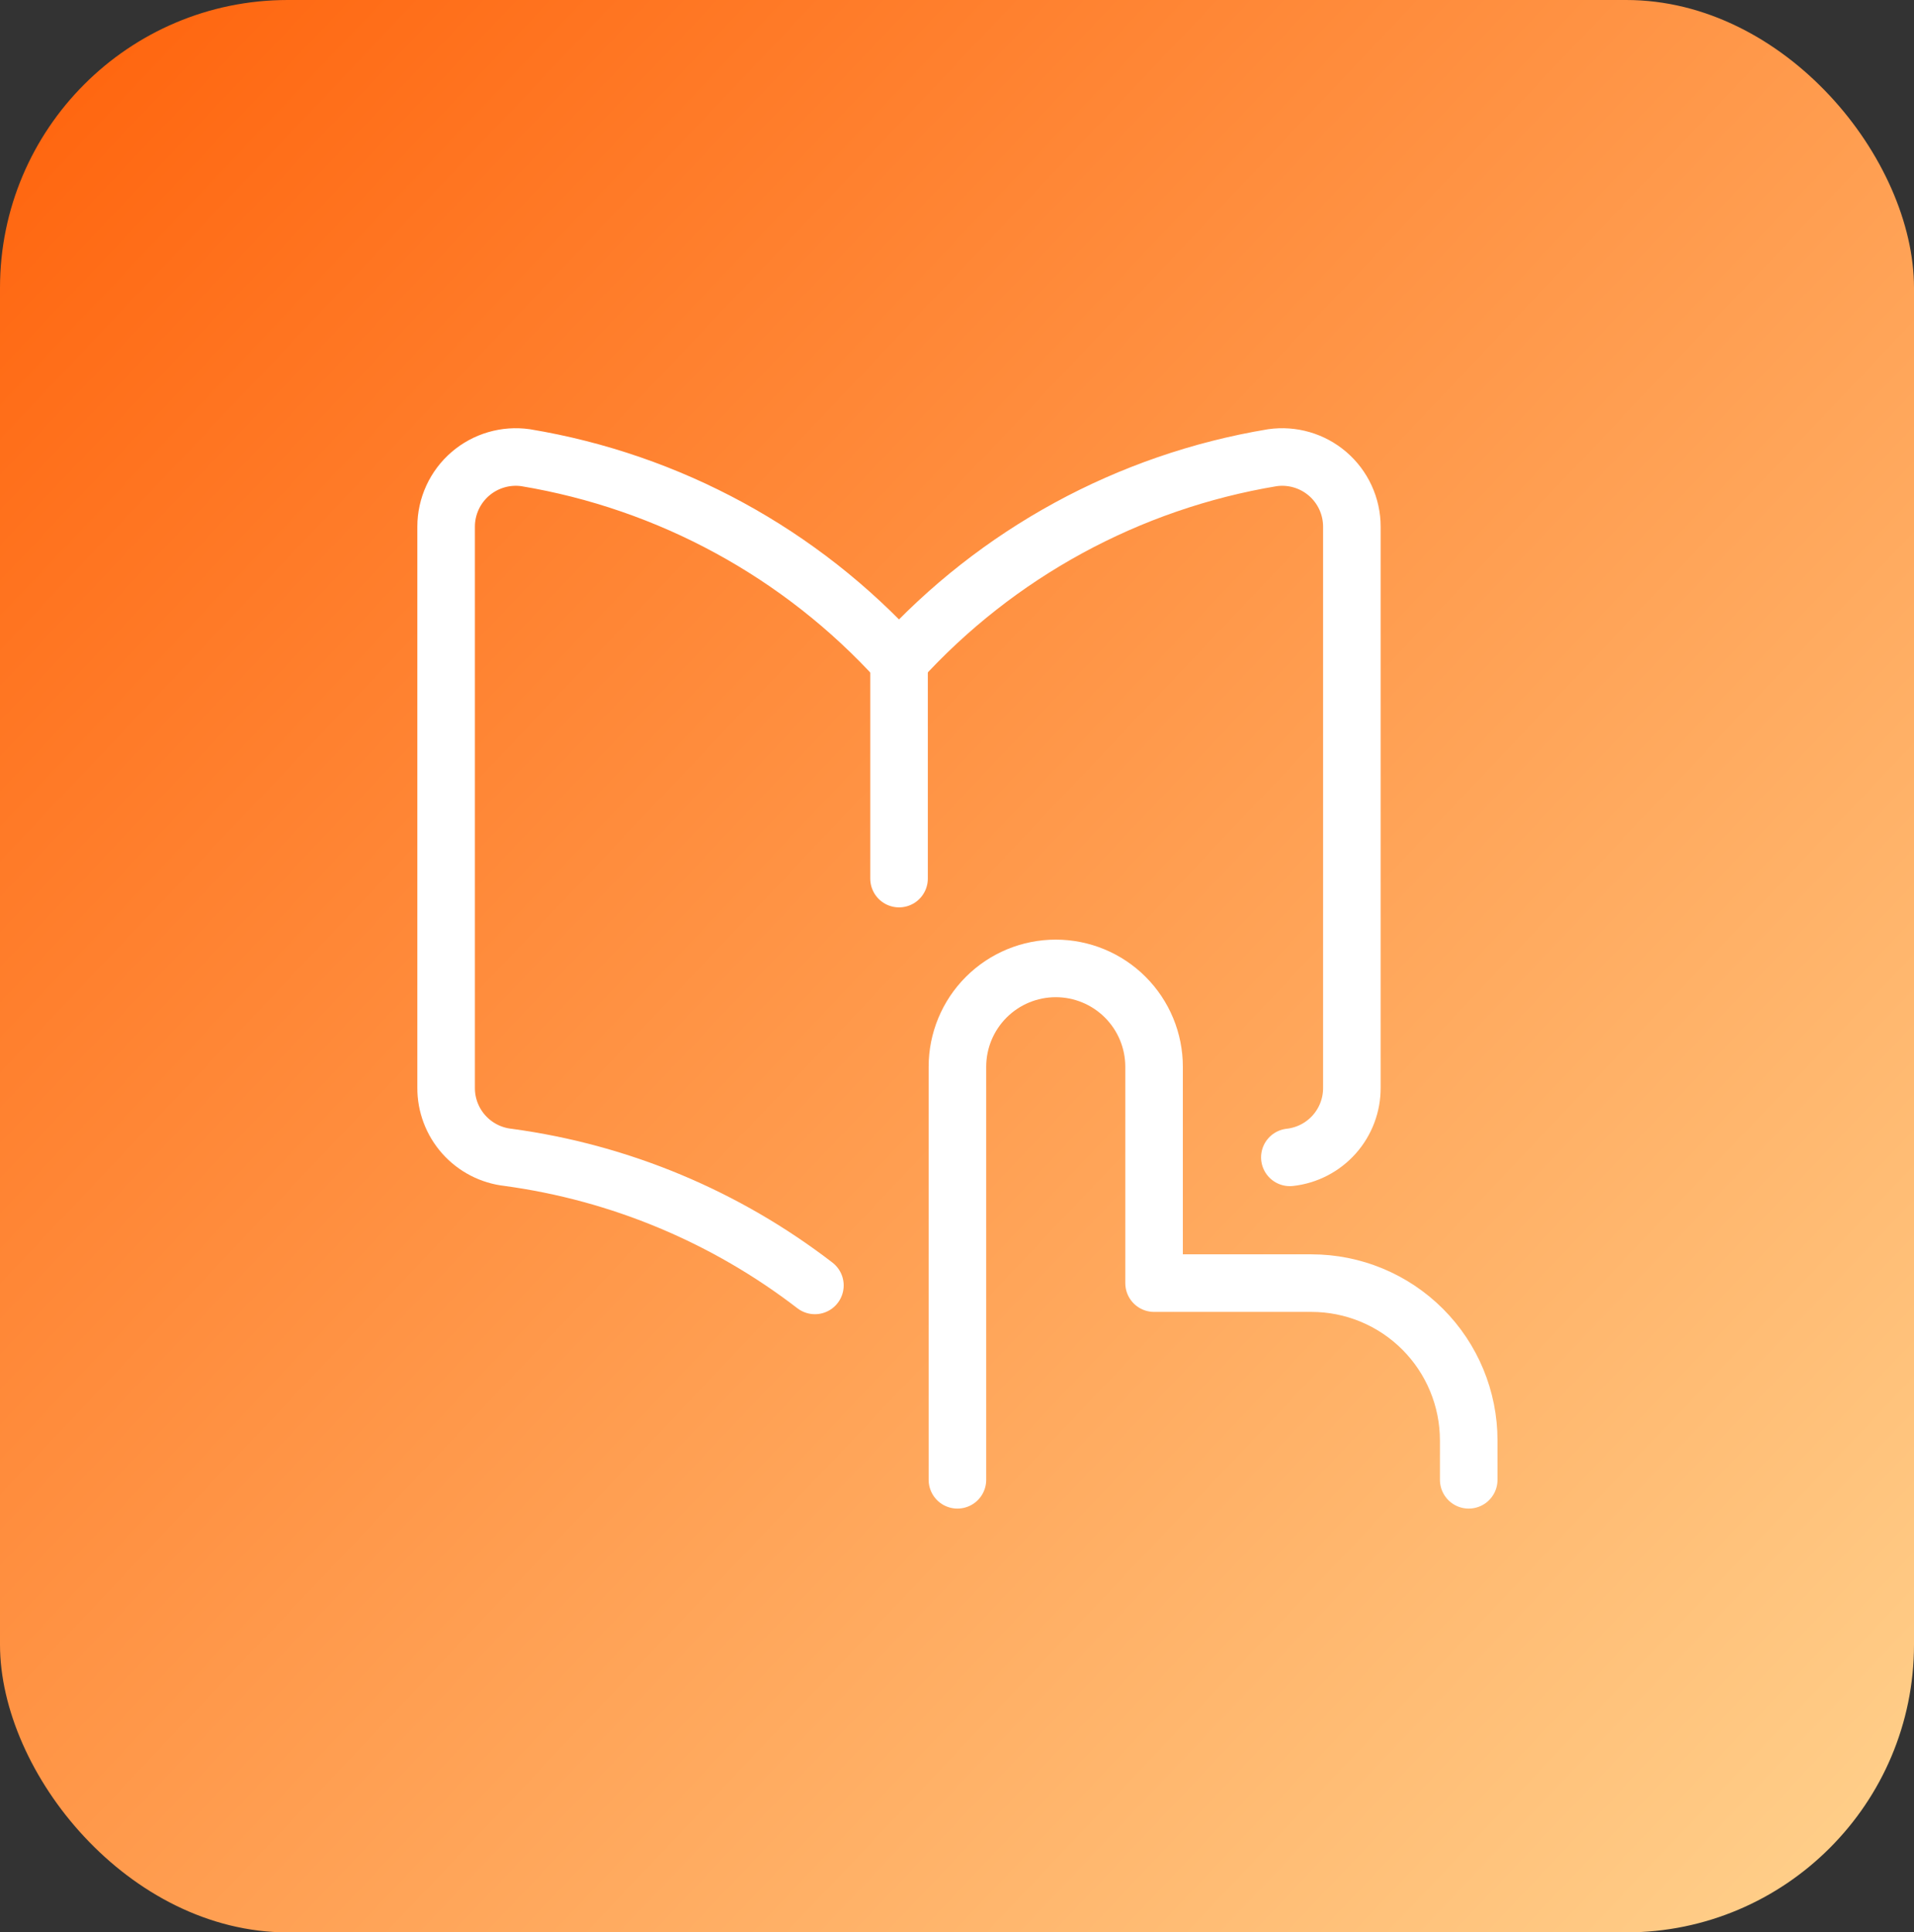 <svg xmlns="http://www.w3.org/2000/svg" width="532" height="537" viewBox="0 0 532 537" fill="none"><rect x="0" y="0" width="532" height="537" fill="#333333" stroke="none"/><rect width="532" height="537" rx="80" fill="url(#paint0_linear_511_127)"></rect><path d="M266.117 411.232V296.447C266.117 289.199 268.997 282.247 274.122 277.122C279.247 271.997 286.199 269.117 293.447 269.117C300.695 269.117 307.647 271.997 312.772 277.122C317.897 282.247 320.777 289.199 320.777 296.447V356.573H364.505C376.101 356.573 387.223 361.179 395.425 369.381C403.626 377.582 408.232 388.704 408.232 400.3V411.232" stroke="white" stroke-width="16" stroke-linecap="round" stroke-linejoin="round"></path><path d="M249.879 183.74C222.626 153.749 186.055 133.826 146.077 127.191C143.357 126.806 140.586 127.004 137.949 127.772C135.311 128.54 132.867 129.86 130.778 131.645C128.653 133.464 126.946 135.721 125.776 138.262C124.606 140.802 124 143.566 124 146.364V302.259C123.971 307.047 125.717 311.676 128.9 315.252C132.083 318.828 136.478 321.099 141.236 321.625C172.46 325.86 201.822 338.216 226.504 357.211" stroke="white" stroke-width="16" stroke-linecap="round" stroke-linejoin="round"></path><path d="M249.891 244.156V183.742" stroke="white" stroke-width="16" stroke-linecap="round" stroke-linejoin="round"></path><path d="M358.518 321.625C363.276 321.099 367.671 318.828 370.854 315.252C374.037 311.676 375.782 307.047 375.754 302.259V146.364C375.754 143.566 375.148 140.802 373.978 138.262C372.809 135.721 371.101 133.464 368.976 131.645C366.888 129.86 364.443 128.54 361.804 127.772C359.168 127.004 356.398 126.806 353.676 127.191C313.7 133.826 277.129 153.749 249.875 183.74" stroke="white" stroke-width="16" stroke-linecap="round" stroke-linejoin="round"></path><defs><linearGradient id="paint0_linear_511_127" x1="0" y1="0" x2="532" y2="504.5" gradientUnits="userSpaceOnUse"><stop stop-color="#FF620B"></stop><stop offset="1" stop-color="#FFCF8A"></stop></linearGradient></defs></svg>